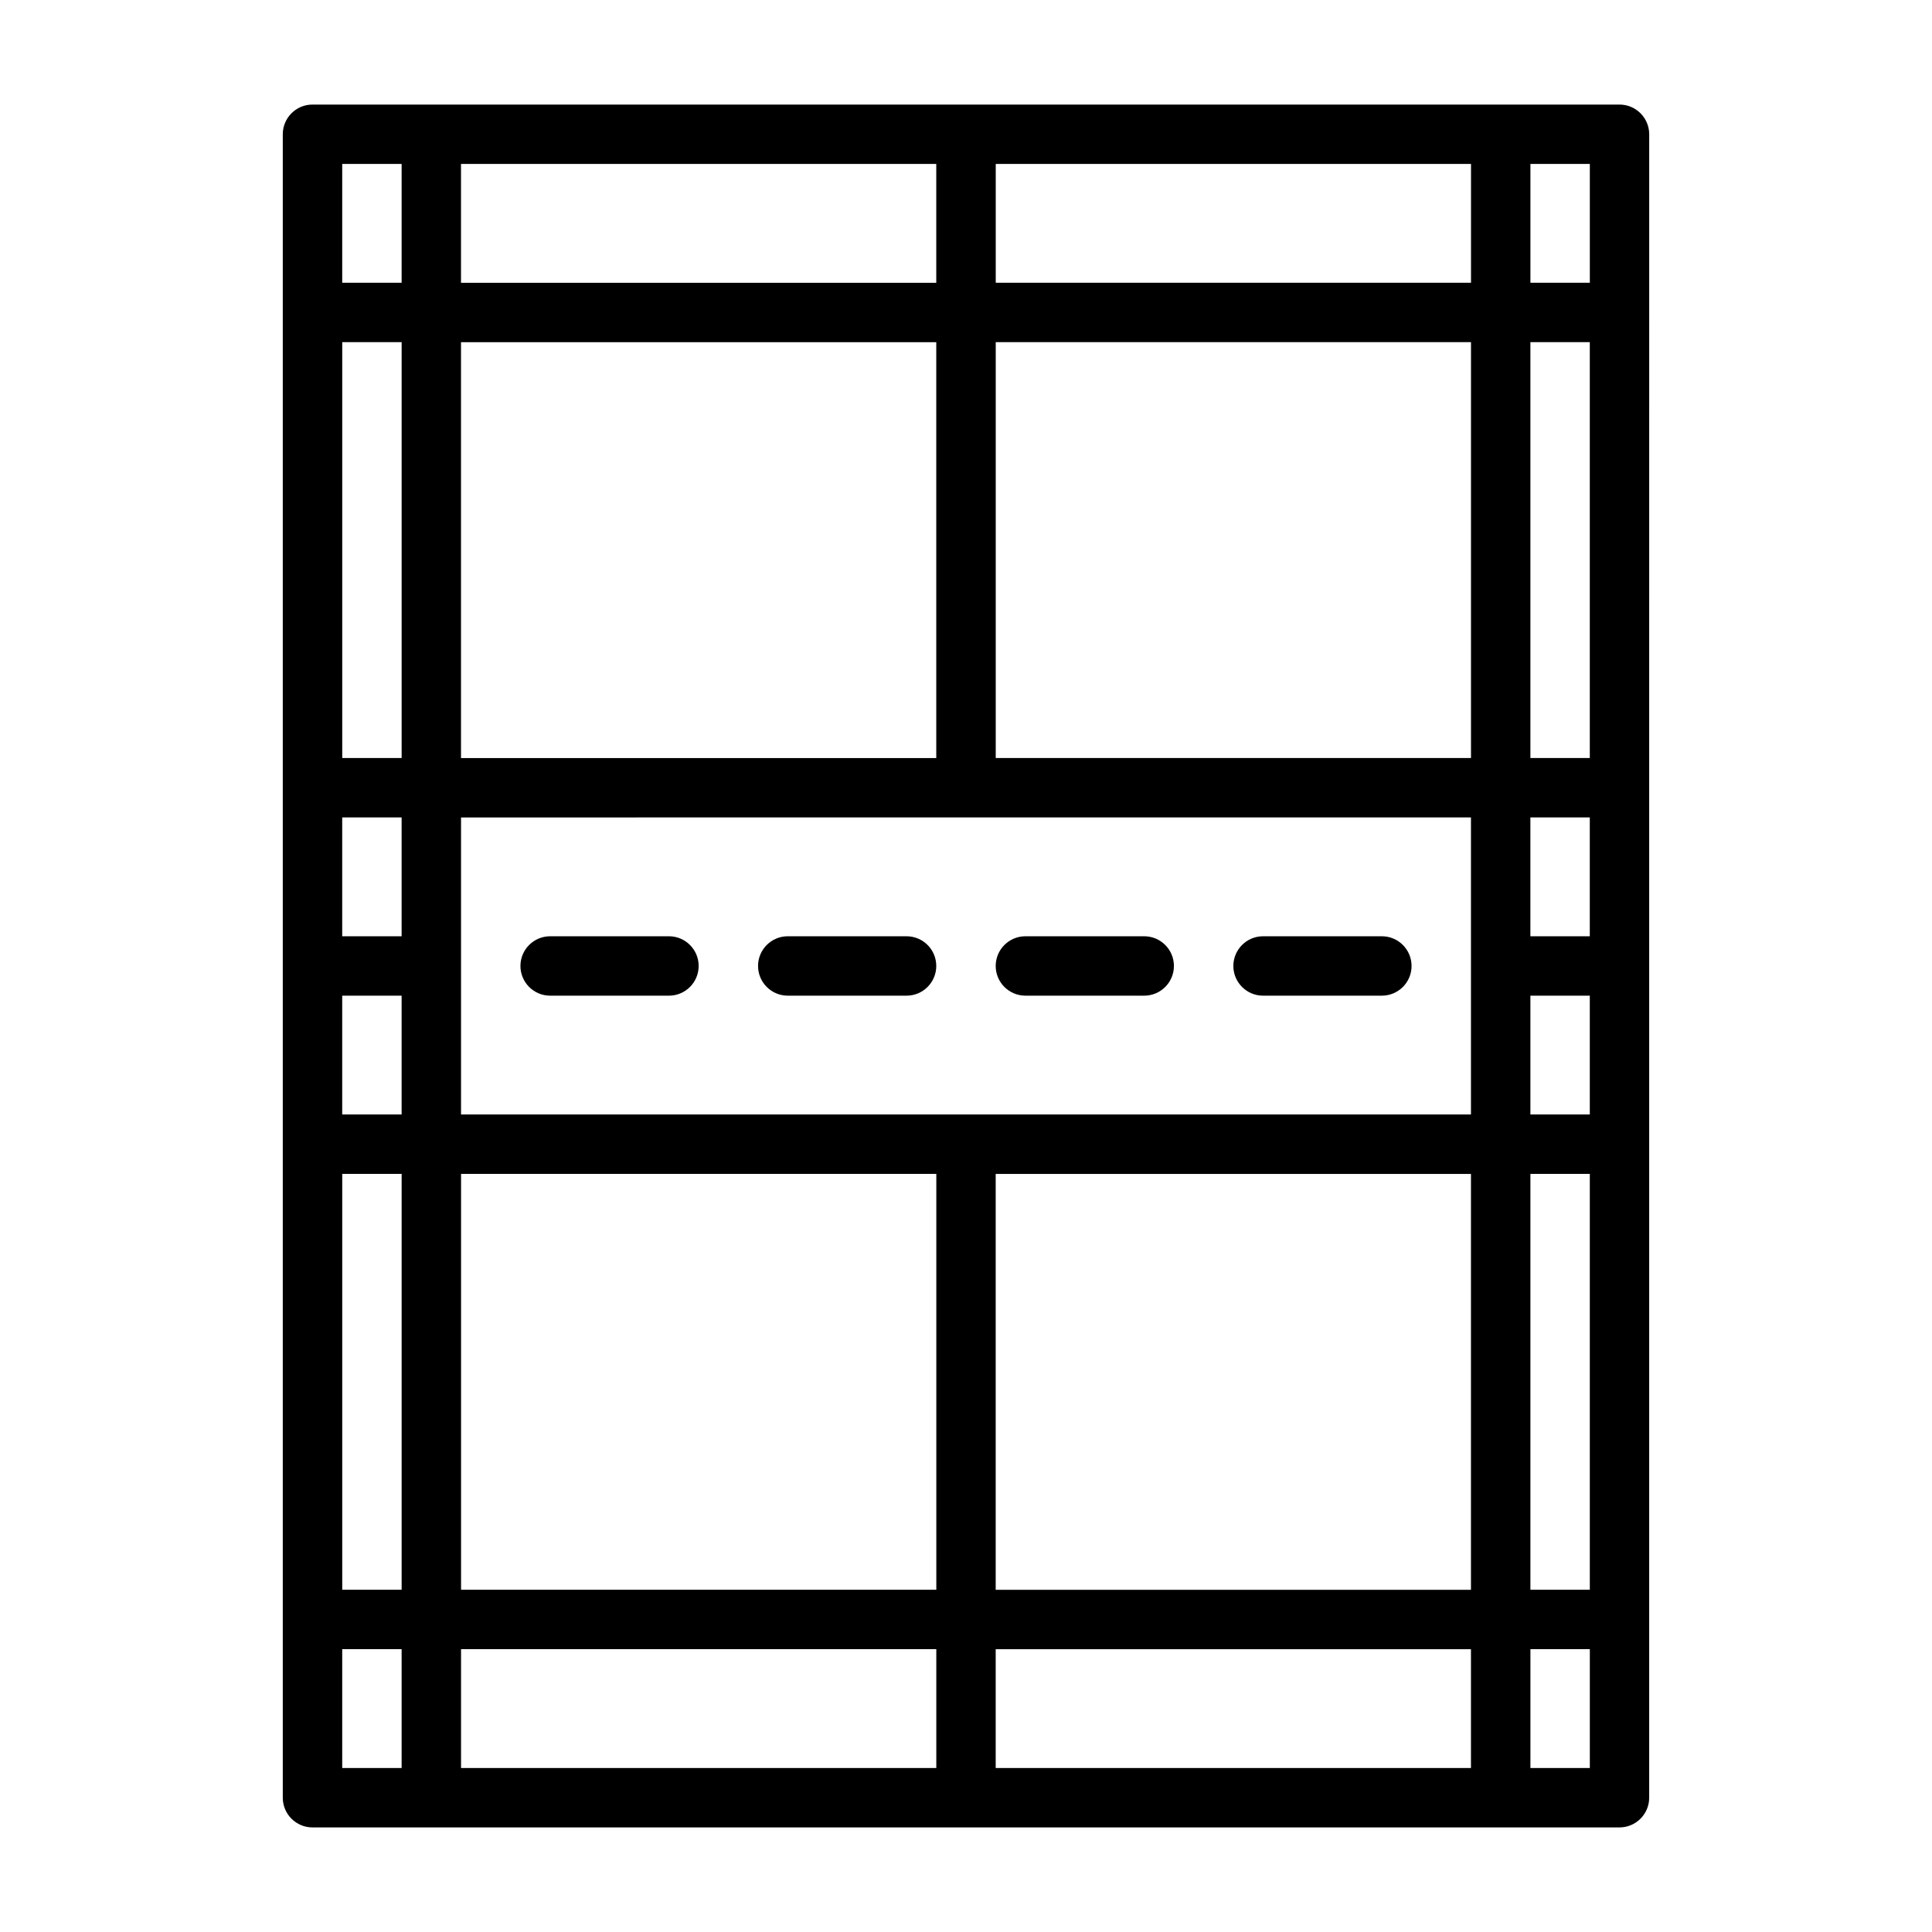 <?xml version="1.0" encoding="UTF-8"?>
<!-- Uploaded to: SVG Find, www.svgrepo.com, Generator: SVG Find Mixer Tools -->
<svg fill="#000000" width="800px" height="800px" version="1.1" viewBox="144 144 512 512" xmlns="http://www.w3.org/2000/svg">
 <g>
  <path d="m573.18 171.71h-346.37c-4.344 0-7.871 3.527-7.871 7.871v440.83c0 4.344 3.527 7.871 7.871 7.871h346.37c4.344 0 7.871-3.527 7.871-7.871v-267.65l0.004-125.95v-47.23c0-4.344-3.527-7.871-7.871-7.871zm-165.31 393.6v-110.21h125.95v110.21zm125.95 15.742v31.488h-125.95v-31.488zm-141.7-346.37v110.21h-125.95v-110.21zm-125.95-15.746v-31.488h125.95v31.488zm299.14 173.18h-15.742v-31.488h15.742zm-165.31 47.234h-133.82v-78.719l133.82-0.004h133.82v78.719zm-165.31-31.488h15.742v31.488h-15.742zm15.742-15.746h-15.742v-31.488h15.742zm299.14 15.746h15.742v31.488h-15.742zm0-62.977v-110.21h15.742v110.21zm-15.742 0h-125.95v-110.21h125.95zm-283.39 0h-15.742v-110.21h15.742zm-15.742 110.21h15.742v110.21h-15.742zm31.488 0h125.95v110.21h-125.95zm283.39 0h15.742v110.21h-15.742zm15.746-236.16h-15.742v-31.488h15.742zm-31.488-31.488v31.488h-125.95v-31.488zm-299.14 0h15.742v31.488h-15.742zm0 393.6h15.742v31.488h-15.742zm31.488 31.488v-31.488h125.95v31.488zm299.14 0h-15.742v-31.488h15.742z"/>
  <path d="m384.25 392.12h-31.488c-4.344 0-7.871 3.527-7.871 7.871s3.527 7.871 7.871 7.871h31.488c4.344 0 7.871-3.527 7.871-7.871s-3.523-7.871-7.871-7.871z"/>
  <path d="m447.23 392.12h-31.488c-4.344 0-7.871 3.527-7.871 7.871s3.527 7.871 7.871 7.871h31.488c4.344 0 7.871-3.527 7.871-7.871s-3.527-7.871-7.871-7.871z"/>
  <path d="m510.21 392.12h-31.488c-4.344 0-7.871 3.527-7.871 7.871s3.527 7.871 7.871 7.871h31.488c4.344 0 7.871-3.527 7.871-7.871s-3.527-7.871-7.871-7.871z"/>
  <path d="m321.28 392.12h-31.488c-4.344 0-7.871 3.527-7.871 7.871s3.527 7.871 7.871 7.871h31.488c4.344 0 7.871-3.527 7.871-7.871s-3.523-7.871-7.871-7.871z"/>
 </g>
</svg>